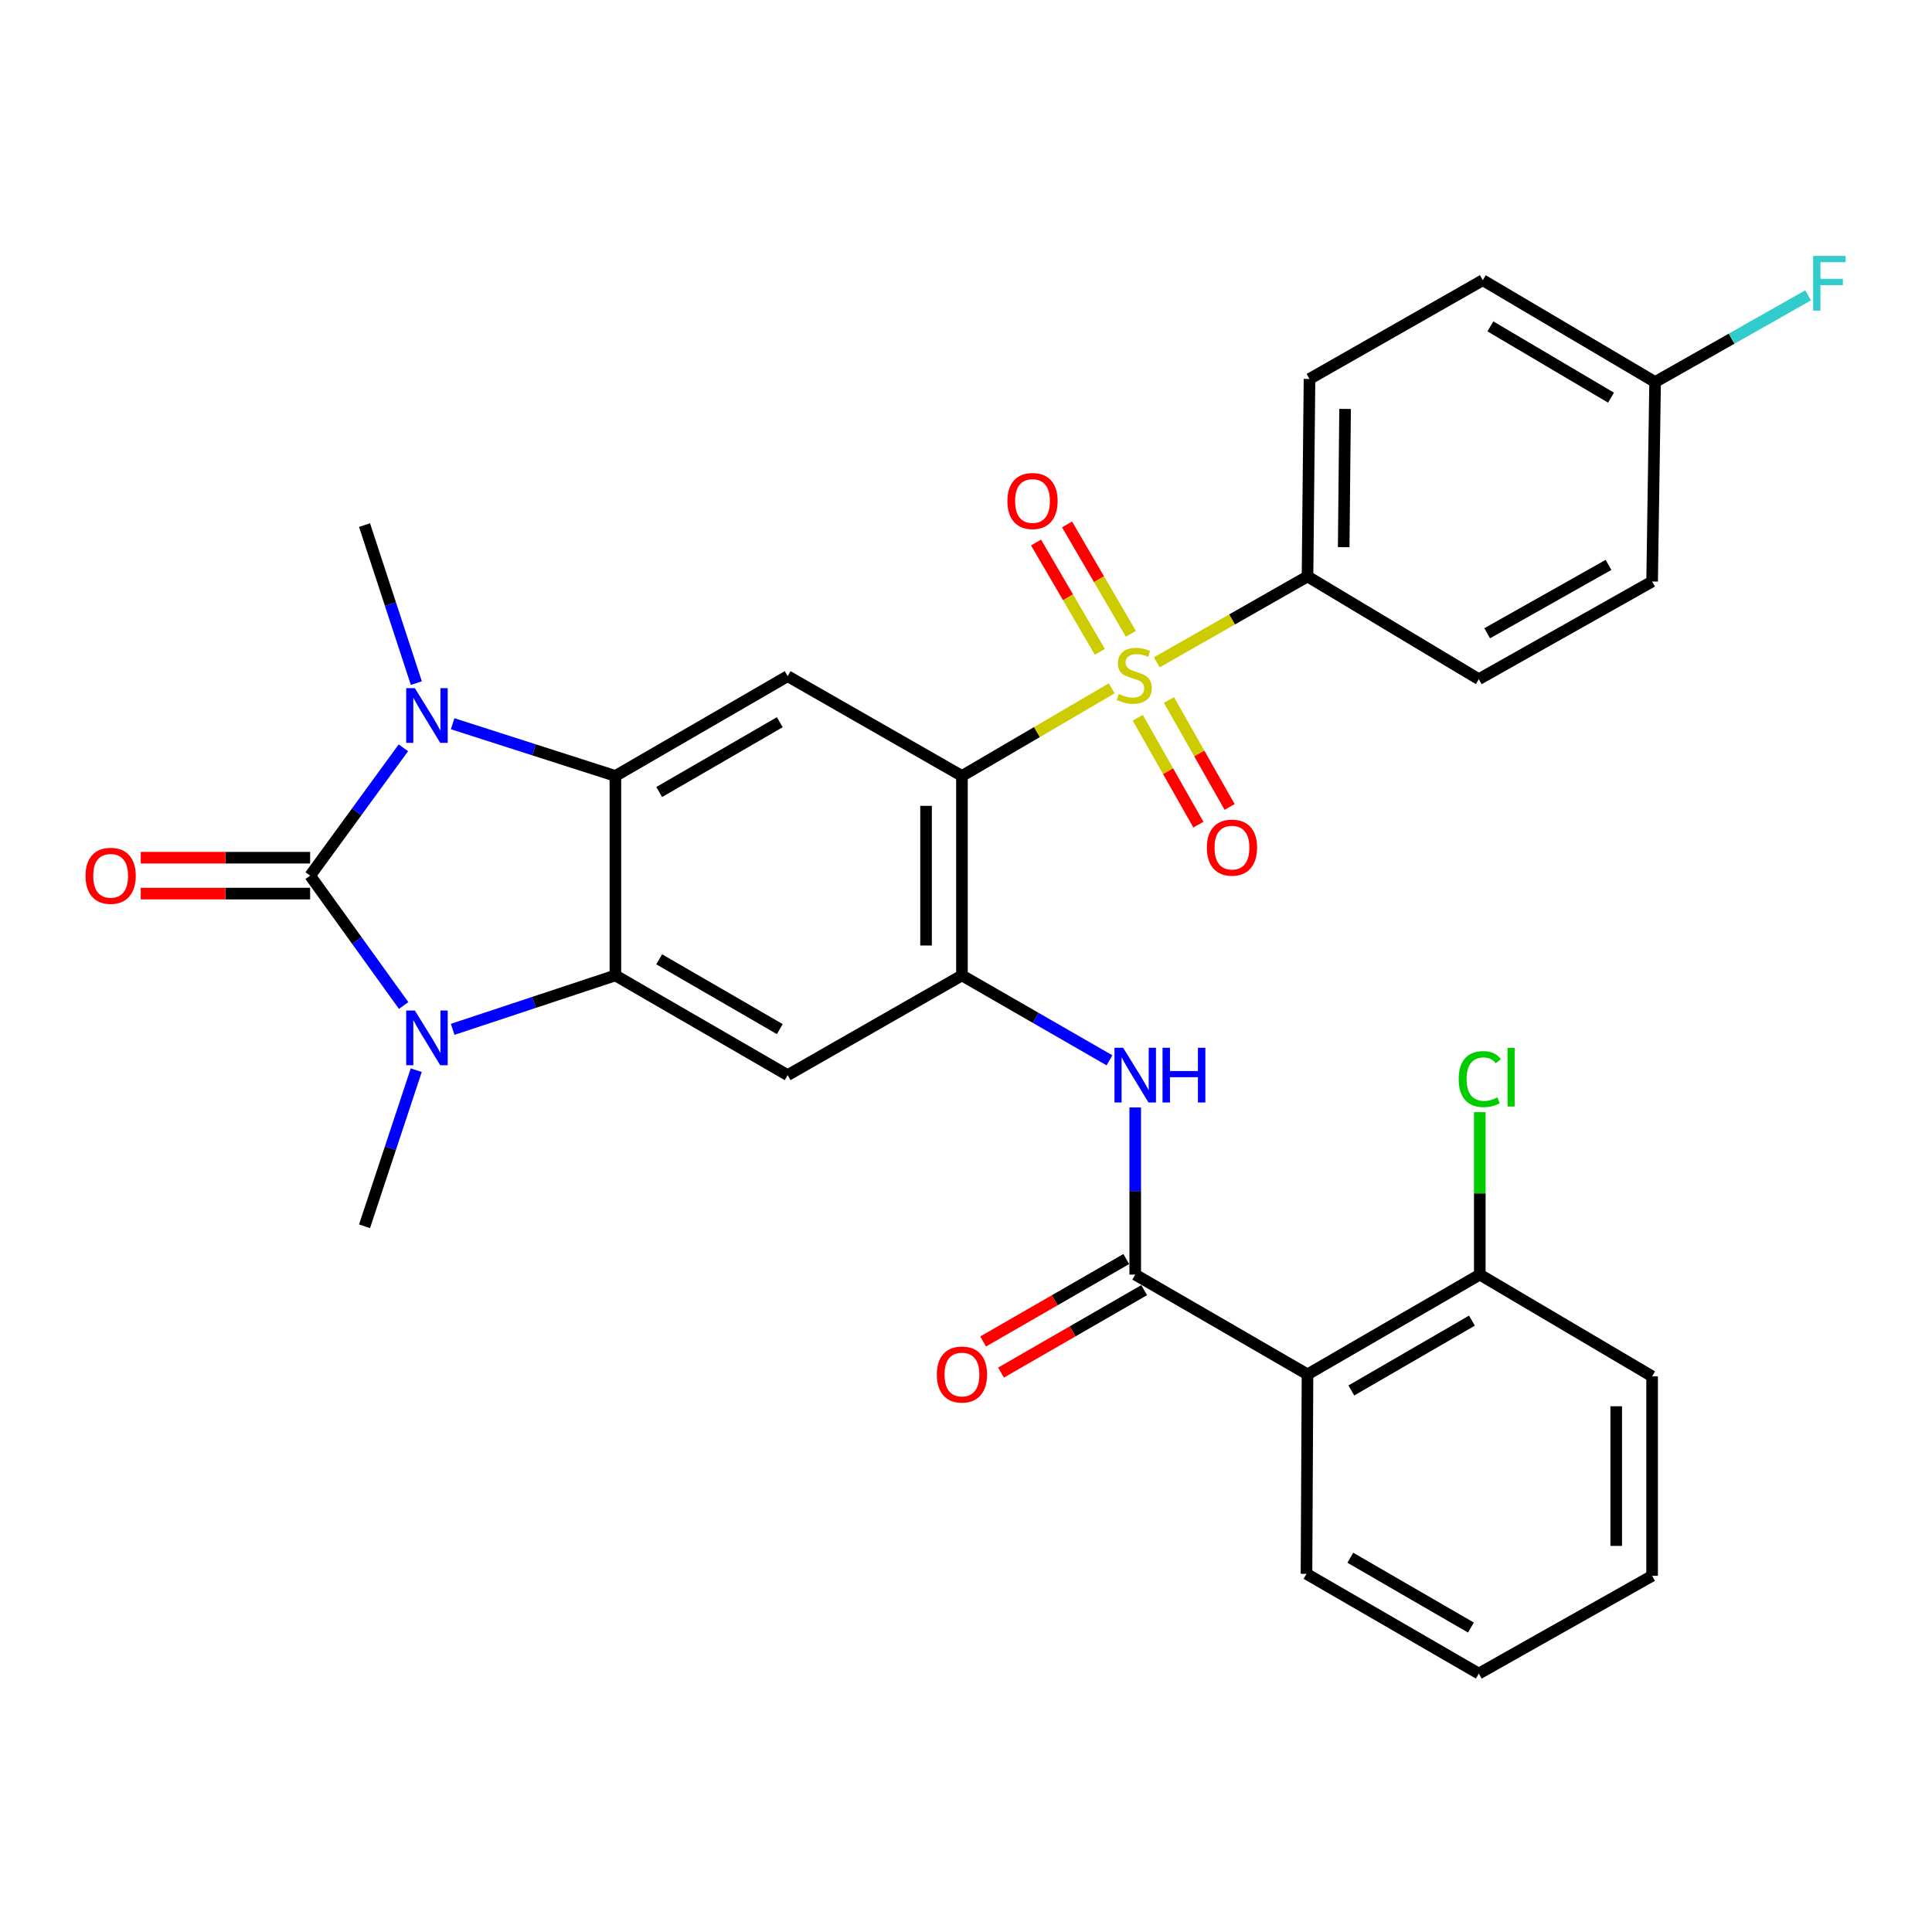 <?xml version='1.0' encoding='iso-8859-1'?>
<svg version='1.1' baseProfile='full'
              xmlns='http://www.w3.org/2000/svg'
                      xmlns:rdkit='http://www.rdkit.org/xml'
                      xmlns:xlink='http://www.w3.org/1999/xlink'
                  xml:space='preserve'
width='1000px' height='1000px' viewBox='0 0 1000 1000'>
<!-- END OF HEADER -->
<rect style='opacity:1.0;fill:#FFFFFF;stroke:none' width='1000' height='1000' x='0' y='0'> </rect>
<path class='bond-2' d='M 160.527,453.235 L 184.729,486.843' style='fill:none;fill-rule:evenodd;stroke:#000000;stroke-width:6px;stroke-linecap:butt;stroke-linejoin:miter;stroke-opacity:1' />
<path class='bond-2' d='M 184.729,486.843 L 208.931,520.45' style='fill:none;fill-rule:evenodd;stroke:#0000FF;stroke-width:6px;stroke-linecap:butt;stroke-linejoin:miter;stroke-opacity:1' />
<path class='bond-3' d='M 160.527,453.235 L 184.66,420.148' style='fill:none;fill-rule:evenodd;stroke:#000000;stroke-width:6px;stroke-linecap:butt;stroke-linejoin:miter;stroke-opacity:1' />
<path class='bond-3' d='M 184.66,420.148 L 208.792,387.061' style='fill:none;fill-rule:evenodd;stroke:#0000FF;stroke-width:6px;stroke-linecap:butt;stroke-linejoin:miter;stroke-opacity:1' />
<path class='bond-15' d='M 160.527,443.947 L 116.688,443.947' style='fill:none;fill-rule:evenodd;stroke:#000000;stroke-width:6px;stroke-linecap:butt;stroke-linejoin:miter;stroke-opacity:1' />
<path class='bond-15' d='M 116.688,443.947 L 72.849,443.947' style='fill:none;fill-rule:evenodd;stroke:#FF0000;stroke-width:6px;stroke-linecap:butt;stroke-linejoin:miter;stroke-opacity:1' />
<path class='bond-15' d='M 160.527,462.523 L 116.688,462.523' style='fill:none;fill-rule:evenodd;stroke:#000000;stroke-width:6px;stroke-linecap:butt;stroke-linejoin:miter;stroke-opacity:1' />
<path class='bond-15' d='M 116.688,462.523 L 72.849,462.523' style='fill:none;fill-rule:evenodd;stroke:#FF0000;stroke-width:6px;stroke-linecap:butt;stroke-linejoin:miter;stroke-opacity:1' />
<path class='bond-0' d='M 575.422,356.29 L 536.662,378.958' style='fill:none;fill-rule:evenodd;stroke:#CCCC00;stroke-width:6px;stroke-linecap:butt;stroke-linejoin:miter;stroke-opacity:1' />
<path class='bond-0' d='M 536.662,378.958 L 497.901,401.626' style='fill:none;fill-rule:evenodd;stroke:#000000;stroke-width:6px;stroke-linecap:butt;stroke-linejoin:miter;stroke-opacity:1' />
<path class='bond-12' d='M 598.745,342.825 L 637.755,320.595' style='fill:none;fill-rule:evenodd;stroke:#CCCC00;stroke-width:6px;stroke-linecap:butt;stroke-linejoin:miter;stroke-opacity:1' />
<path class='bond-12' d='M 637.755,320.595 L 676.764,298.366' style='fill:none;fill-rule:evenodd;stroke:#000000;stroke-width:6px;stroke-linecap:butt;stroke-linejoin:miter;stroke-opacity:1' />
<path class='bond-13' d='M 588.899,371.495 L 604.596,399.169' style='fill:none;fill-rule:evenodd;stroke:#CCCC00;stroke-width:6px;stroke-linecap:butt;stroke-linejoin:miter;stroke-opacity:1' />
<path class='bond-13' d='M 604.596,399.169 L 620.292,426.843' style='fill:none;fill-rule:evenodd;stroke:#FF0000;stroke-width:6px;stroke-linecap:butt;stroke-linejoin:miter;stroke-opacity:1' />
<path class='bond-13' d='M 605.057,362.33 L 620.753,390.005' style='fill:none;fill-rule:evenodd;stroke:#CCCC00;stroke-width:6px;stroke-linecap:butt;stroke-linejoin:miter;stroke-opacity:1' />
<path class='bond-13' d='M 620.753,390.005 L 636.45,417.679' style='fill:none;fill-rule:evenodd;stroke:#FF0000;stroke-width:6px;stroke-linecap:butt;stroke-linejoin:miter;stroke-opacity:1' />
<path class='bond-14' d='M 585.341,328.056 L 568.821,299.753' style='fill:none;fill-rule:evenodd;stroke:#CCCC00;stroke-width:6px;stroke-linecap:butt;stroke-linejoin:miter;stroke-opacity:1' />
<path class='bond-14' d='M 568.821,299.753 L 552.301,271.449' style='fill:none;fill-rule:evenodd;stroke:#FF0000;stroke-width:6px;stroke-linecap:butt;stroke-linejoin:miter;stroke-opacity:1' />
<path class='bond-14' d='M 569.298,337.42 L 552.778,309.116' style='fill:none;fill-rule:evenodd;stroke:#CCCC00;stroke-width:6px;stroke-linecap:butt;stroke-linejoin:miter;stroke-opacity:1' />
<path class='bond-14' d='M 552.778,309.116 L 536.258,280.813' style='fill:none;fill-rule:evenodd;stroke:#FF0000;stroke-width:6px;stroke-linecap:butt;stroke-linejoin:miter;stroke-opacity:1' />
<path class='bond-1' d='M 497.901,401.626 L 407.686,349.986' style='fill:none;fill-rule:evenodd;stroke:#000000;stroke-width:6px;stroke-linecap:butt;stroke-linejoin:miter;stroke-opacity:1' />
<path class='bond-32' d='M 497.901,401.626 L 497.901,504.875' style='fill:none;fill-rule:evenodd;stroke:#000000;stroke-width:6px;stroke-linecap:butt;stroke-linejoin:miter;stroke-opacity:1' />
<path class='bond-32' d='M 479.326,417.113 L 479.326,489.388' style='fill:none;fill-rule:evenodd;stroke:#000000;stroke-width:6px;stroke-linecap:butt;stroke-linejoin:miter;stroke-opacity:1' />
<path class='bond-5' d='M 234.299,532.786 L 276.411,518.831' style='fill:none;fill-rule:evenodd;stroke:#0000FF;stroke-width:6px;stroke-linecap:butt;stroke-linejoin:miter;stroke-opacity:1' />
<path class='bond-5' d='M 276.411,518.831 L 318.523,504.875' style='fill:none;fill-rule:evenodd;stroke:#000000;stroke-width:6px;stroke-linecap:butt;stroke-linejoin:miter;stroke-opacity:1' />
<path class='bond-20' d='M 215.448,553.925 L 202.064,594.322' style='fill:none;fill-rule:evenodd;stroke:#0000FF;stroke-width:6px;stroke-linecap:butt;stroke-linejoin:miter;stroke-opacity:1' />
<path class='bond-20' d='M 202.064,594.322 L 188.679,634.719' style='fill:none;fill-rule:evenodd;stroke:#000000;stroke-width:6px;stroke-linecap:butt;stroke-linejoin:miter;stroke-opacity:1' />
<path class='bond-4' d='M 234.291,374.603 L 276.407,388.115' style='fill:none;fill-rule:evenodd;stroke:#0000FF;stroke-width:6px;stroke-linecap:butt;stroke-linejoin:miter;stroke-opacity:1' />
<path class='bond-4' d='M 276.407,388.115 L 318.523,401.626' style='fill:none;fill-rule:evenodd;stroke:#000000;stroke-width:6px;stroke-linecap:butt;stroke-linejoin:miter;stroke-opacity:1' />
<path class='bond-21' d='M 215.498,353.583 L 202.089,312.683' style='fill:none;fill-rule:evenodd;stroke:#0000FF;stroke-width:6px;stroke-linecap:butt;stroke-linejoin:miter;stroke-opacity:1' />
<path class='bond-21' d='M 202.089,312.683 L 188.679,271.782' style='fill:none;fill-rule:evenodd;stroke:#000000;stroke-width:6px;stroke-linecap:butt;stroke-linejoin:miter;stroke-opacity:1' />
<path class='bond-7' d='M 318.523,401.626 L 407.686,349.986' style='fill:none;fill-rule:evenodd;stroke:#000000;stroke-width:6px;stroke-linecap:butt;stroke-linejoin:miter;stroke-opacity:1' />
<path class='bond-7' d='M 341.207,409.954 L 403.621,373.806' style='fill:none;fill-rule:evenodd;stroke:#000000;stroke-width:6px;stroke-linecap:butt;stroke-linejoin:miter;stroke-opacity:1' />
<path class='bond-31' d='M 318.523,401.626 L 318.523,504.875' style='fill:none;fill-rule:evenodd;stroke:#000000;stroke-width:6px;stroke-linecap:butt;stroke-linejoin:miter;stroke-opacity:1' />
<path class='bond-9' d='M 318.523,504.875 L 407.686,556.484' style='fill:none;fill-rule:evenodd;stroke:#000000;stroke-width:6px;stroke-linecap:butt;stroke-linejoin:miter;stroke-opacity:1' />
<path class='bond-9' d='M 341.203,496.54 L 403.617,532.666' style='fill:none;fill-rule:evenodd;stroke:#000000;stroke-width:6px;stroke-linecap:butt;stroke-linejoin:miter;stroke-opacity:1' />
<path class='bond-6' d='M 497.901,504.875 L 407.686,556.484' style='fill:none;fill-rule:evenodd;stroke:#000000;stroke-width:6px;stroke-linecap:butt;stroke-linejoin:miter;stroke-opacity:1' />
<path class='bond-11' d='M 497.901,504.875 L 536.083,526.845' style='fill:none;fill-rule:evenodd;stroke:#000000;stroke-width:6px;stroke-linecap:butt;stroke-linejoin:miter;stroke-opacity:1' />
<path class='bond-11' d='M 536.083,526.845 L 574.264,548.816' style='fill:none;fill-rule:evenodd;stroke:#0000FF;stroke-width:6px;stroke-linecap:butt;stroke-linejoin:miter;stroke-opacity:1' />
<path class='bond-8' d='M 587.591,659.734 L 587.591,616.48' style='fill:none;fill-rule:evenodd;stroke:#000000;stroke-width:6px;stroke-linecap:butt;stroke-linejoin:miter;stroke-opacity:1' />
<path class='bond-8' d='M 587.591,616.48 L 587.591,573.226' style='fill:none;fill-rule:evenodd;stroke:#0000FF;stroke-width:6px;stroke-linecap:butt;stroke-linejoin:miter;stroke-opacity:1' />
<path class='bond-10' d='M 587.591,659.734 L 676.764,711.374' style='fill:none;fill-rule:evenodd;stroke:#000000;stroke-width:6px;stroke-linecap:butt;stroke-linejoin:miter;stroke-opacity:1' />
<path class='bond-17' d='M 582.956,651.685 L 545.905,673.018' style='fill:none;fill-rule:evenodd;stroke:#000000;stroke-width:6px;stroke-linecap:butt;stroke-linejoin:miter;stroke-opacity:1' />
<path class='bond-17' d='M 545.905,673.018 L 508.854,694.35' style='fill:none;fill-rule:evenodd;stroke:#FF0000;stroke-width:6px;stroke-linecap:butt;stroke-linejoin:miter;stroke-opacity:1' />
<path class='bond-17' d='M 592.225,667.783 L 555.174,689.116' style='fill:none;fill-rule:evenodd;stroke:#000000;stroke-width:6px;stroke-linecap:butt;stroke-linejoin:miter;stroke-opacity:1' />
<path class='bond-17' d='M 555.174,689.116 L 518.123,710.448' style='fill:none;fill-rule:evenodd;stroke:#FF0000;stroke-width:6px;stroke-linecap:butt;stroke-linejoin:miter;stroke-opacity:1' />
<path class='bond-16' d='M 676.764,711.374 L 765.937,659.734' style='fill:none;fill-rule:evenodd;stroke:#000000;stroke-width:6px;stroke-linecap:butt;stroke-linejoin:miter;stroke-opacity:1' />
<path class='bond-16' d='M 699.449,719.703 L 761.87,683.555' style='fill:none;fill-rule:evenodd;stroke:#000000;stroke-width:6px;stroke-linecap:butt;stroke-linejoin:miter;stroke-opacity:1' />
<path class='bond-27' d='M 676.764,711.374 L 676.237,814.613' style='fill:none;fill-rule:evenodd;stroke:#000000;stroke-width:6px;stroke-linecap:butt;stroke-linejoin:miter;stroke-opacity:1' />
<path class='bond-18' d='M 676.764,298.366 L 677.796,196.138' style='fill:none;fill-rule:evenodd;stroke:#000000;stroke-width:6px;stroke-linecap:butt;stroke-linejoin:miter;stroke-opacity:1' />
<path class='bond-18' d='M 695.493,283.219 L 696.216,211.66' style='fill:none;fill-rule:evenodd;stroke:#000000;stroke-width:6px;stroke-linecap:butt;stroke-linejoin:miter;stroke-opacity:1' />
<path class='bond-19' d='M 676.764,298.366 L 765.431,351.544' style='fill:none;fill-rule:evenodd;stroke:#000000;stroke-width:6px;stroke-linecap:butt;stroke-linejoin:miter;stroke-opacity:1' />
<path class='bond-23' d='M 765.937,659.734 L 765.937,617.688' style='fill:none;fill-rule:evenodd;stroke:#000000;stroke-width:6px;stroke-linecap:butt;stroke-linejoin:miter;stroke-opacity:1' />
<path class='bond-23' d='M 765.937,617.688 L 765.937,575.642' style='fill:none;fill-rule:evenodd;stroke:#00CC00;stroke-width:6px;stroke-linecap:butt;stroke-linejoin:miter;stroke-opacity:1' />
<path class='bond-28' d='M 765.937,659.734 L 855.131,712.396' style='fill:none;fill-rule:evenodd;stroke:#000000;stroke-width:6px;stroke-linecap:butt;stroke-linejoin:miter;stroke-opacity:1' />
<path class='bond-24' d='M 677.796,196.138 L 767.495,145.035' style='fill:none;fill-rule:evenodd;stroke:#000000;stroke-width:6px;stroke-linecap:butt;stroke-linejoin:miter;stroke-opacity:1' />
<path class='bond-25' d='M 765.431,351.544 L 855.131,300.987' style='fill:none;fill-rule:evenodd;stroke:#000000;stroke-width:6px;stroke-linecap:butt;stroke-linejoin:miter;stroke-opacity:1' />
<path class='bond-25' d='M 769.766,327.778 L 832.555,292.389' style='fill:none;fill-rule:evenodd;stroke:#000000;stroke-width:6px;stroke-linecap:butt;stroke-linejoin:miter;stroke-opacity:1' />
<path class='bond-22' d='M 856.679,197.738 L 855.131,300.987' style='fill:none;fill-rule:evenodd;stroke:#000000;stroke-width:6px;stroke-linecap:butt;stroke-linejoin:miter;stroke-opacity:1' />
<path class='bond-26' d='M 856.679,197.738 L 896.28,175.301' style='fill:none;fill-rule:evenodd;stroke:#000000;stroke-width:6px;stroke-linecap:butt;stroke-linejoin:miter;stroke-opacity:1' />
<path class='bond-26' d='M 896.28,175.301 L 935.882,152.863' style='fill:none;fill-rule:evenodd;stroke:#33CCCC;stroke-width:6px;stroke-linecap:butt;stroke-linejoin:miter;stroke-opacity:1' />
<path class='bond-33' d='M 856.679,197.738 L 767.495,145.035' style='fill:none;fill-rule:evenodd;stroke:#000000;stroke-width:6px;stroke-linecap:butt;stroke-linejoin:miter;stroke-opacity:1' />
<path class='bond-33' d='M 833.851,205.824 L 771.422,168.932' style='fill:none;fill-rule:evenodd;stroke:#000000;stroke-width:6px;stroke-linecap:butt;stroke-linejoin:miter;stroke-opacity:1' />
<path class='bond-29' d='M 676.237,814.613 L 765.431,866.243' style='fill:none;fill-rule:evenodd;stroke:#000000;stroke-width:6px;stroke-linecap:butt;stroke-linejoin:miter;stroke-opacity:1' />
<path class='bond-29' d='M 698.922,806.281 L 761.358,842.422' style='fill:none;fill-rule:evenodd;stroke:#000000;stroke-width:6px;stroke-linecap:butt;stroke-linejoin:miter;stroke-opacity:1' />
<path class='bond-34' d='M 855.131,712.396 L 855.131,815.645' style='fill:none;fill-rule:evenodd;stroke:#000000;stroke-width:6px;stroke-linecap:butt;stroke-linejoin:miter;stroke-opacity:1' />
<path class='bond-34' d='M 836.555,727.883 L 836.555,800.158' style='fill:none;fill-rule:evenodd;stroke:#000000;stroke-width:6px;stroke-linecap:butt;stroke-linejoin:miter;stroke-opacity:1' />
<path class='bond-30' d='M 765.431,866.243 L 855.131,815.645' style='fill:none;fill-rule:evenodd;stroke:#000000;stroke-width:6px;stroke-linecap:butt;stroke-linejoin:miter;stroke-opacity:1' />
<path  class='atom-1' d='M 579.085 359.19
Q 579.405 359.31, 580.725 359.87
Q 582.045 360.43, 583.485 360.79
Q 584.965 361.11, 586.405 361.11
Q 589.085 361.11, 590.645 359.83
Q 592.205 358.51, 592.205 356.23
Q 592.205 354.67, 591.405 353.71
Q 590.645 352.75, 589.445 352.23
Q 588.245 351.71, 586.245 351.11
Q 583.725 350.35, 582.205 349.63
Q 580.725 348.91, 579.645 347.39
Q 578.605 345.87, 578.605 343.31
Q 578.605 339.75, 581.005 337.55
Q 583.445 335.35, 588.245 335.35
Q 591.525 335.35, 595.245 336.91
L 594.325 339.99
Q 590.925 338.59, 588.365 338.59
Q 585.605 338.59, 584.085 339.75
Q 582.565 340.87, 582.605 342.83
Q 582.605 344.35, 583.365 345.27
Q 584.165 346.19, 585.285 346.71
Q 586.445 347.23, 588.365 347.83
Q 590.925 348.63, 592.445 349.43
Q 593.965 350.23, 595.045 351.87
Q 596.165 353.47, 596.165 356.23
Q 596.165 360.15, 593.525 362.27
Q 590.925 364.35, 586.565 364.35
Q 584.045 364.35, 582.125 363.79
Q 580.245 363.27, 578.005 362.35
L 579.085 359.19
' fill='#CCCC00'/>
<path  class='atom-3' d='M 214.731 523.037
L 224.011 538.037
Q 224.931 539.517, 226.411 542.197
Q 227.891 544.877, 227.971 545.037
L 227.971 523.037
L 231.731 523.037
L 231.731 551.357
L 227.851 551.357
L 217.891 534.957
Q 216.731 533.037, 215.491 530.837
Q 214.291 528.637, 213.931 527.957
L 213.931 551.357
L 210.251 551.357
L 210.251 523.037
L 214.731 523.037
' fill='#0000FF'/>
<path  class='atom-4' d='M 214.731 356.176
L 224.011 371.176
Q 224.931 372.656, 226.411 375.336
Q 227.891 378.016, 227.971 378.176
L 227.971 356.176
L 231.731 356.176
L 231.731 384.496
L 227.851 384.496
L 217.891 368.096
Q 216.731 366.176, 215.491 363.976
Q 214.291 361.776, 213.931 361.096
L 213.931 384.496
L 210.251 384.496
L 210.251 356.176
L 214.731 356.176
' fill='#0000FF'/>
<path  class='atom-12' d='M 581.331 542.324
L 590.611 557.324
Q 591.531 558.804, 593.011 561.484
Q 594.491 564.164, 594.571 564.324
L 594.571 542.324
L 598.331 542.324
L 598.331 570.644
L 594.451 570.644
L 584.491 554.244
Q 583.331 552.324, 582.091 550.124
Q 580.891 547.924, 580.531 547.244
L 580.531 570.644
L 576.851 570.644
L 576.851 542.324
L 581.331 542.324
' fill='#0000FF'/>
<path  class='atom-12' d='M 601.731 542.324
L 605.571 542.324
L 605.571 554.364
L 620.051 554.364
L 620.051 542.324
L 623.891 542.324
L 623.891 570.644
L 620.051 570.644
L 620.051 557.564
L 605.571 557.564
L 605.571 570.644
L 601.731 570.644
L 601.731 542.324
' fill='#0000FF'/>
<path  class='atom-14' d='M 624.662 438.723
Q 624.662 431.923, 628.022 428.123
Q 631.382 424.323, 637.662 424.323
Q 643.942 424.323, 647.302 428.123
Q 650.662 431.923, 650.662 438.723
Q 650.662 445.603, 647.262 449.523
Q 643.862 453.403, 637.662 453.403
Q 631.422 453.403, 628.022 449.523
Q 624.662 445.643, 624.662 438.723
M 637.662 450.203
Q 641.982 450.203, 644.302 447.323
Q 646.662 444.403, 646.662 438.723
Q 646.662 433.163, 644.302 430.363
Q 641.982 427.523, 637.662 427.523
Q 633.342 427.523, 630.982 430.323
Q 628.662 433.123, 628.662 438.723
Q 628.662 444.443, 630.982 447.323
Q 633.342 450.203, 637.662 450.203
' fill='#FF0000'/>
<path  class='atom-15' d='M 521.423 259.324
Q 521.423 252.524, 524.783 248.724
Q 528.143 244.924, 534.423 244.924
Q 540.703 244.924, 544.063 248.724
Q 547.423 252.524, 547.423 259.324
Q 547.423 266.204, 544.023 270.124
Q 540.623 274.004, 534.423 274.004
Q 528.183 274.004, 524.783 270.124
Q 521.423 266.244, 521.423 259.324
M 534.423 270.804
Q 538.743 270.804, 541.063 267.924
Q 543.423 265.004, 543.423 259.324
Q 543.423 253.764, 541.063 250.964
Q 538.743 248.124, 534.423 248.124
Q 530.103 248.124, 527.743 250.924
Q 525.423 253.724, 525.423 259.324
Q 525.423 265.044, 527.743 267.924
Q 530.103 270.804, 534.423 270.804
' fill='#FF0000'/>
<path  class='atom-16' d='M 44.267 453.315
Q 44.267 446.515, 47.627 442.715
Q 50.987 438.915, 57.267 438.915
Q 63.547 438.915, 66.907 442.715
Q 70.267 446.515, 70.267 453.315
Q 70.267 460.195, 66.867 464.115
Q 63.467 467.995, 57.267 467.995
Q 51.027 467.995, 47.627 464.115
Q 44.267 460.235, 44.267 453.315
M 57.267 464.795
Q 61.587 464.795, 63.907 461.915
Q 66.267 458.995, 66.267 453.315
Q 66.267 447.755, 63.907 444.955
Q 61.587 442.115, 57.267 442.115
Q 52.947 442.115, 50.587 444.915
Q 48.267 447.715, 48.267 453.315
Q 48.267 459.035, 50.587 461.915
Q 52.947 464.795, 57.267 464.795
' fill='#FF0000'/>
<path  class='atom-18' d='M 484.901 711.454
Q 484.901 704.654, 488.261 700.854
Q 491.621 697.054, 497.901 697.054
Q 504.181 697.054, 507.541 700.854
Q 510.901 704.654, 510.901 711.454
Q 510.901 718.334, 507.501 722.254
Q 504.101 726.134, 497.901 726.134
Q 491.661 726.134, 488.261 722.254
Q 484.901 718.374, 484.901 711.454
M 497.901 722.934
Q 502.221 722.934, 504.541 720.054
Q 506.901 717.134, 506.901 711.454
Q 506.901 705.894, 504.541 703.094
Q 502.221 700.254, 497.901 700.254
Q 493.581 700.254, 491.221 703.054
Q 488.901 705.854, 488.901 711.454
Q 488.901 717.174, 491.221 720.054
Q 493.581 722.934, 497.901 722.934
' fill='#FF0000'/>
<path  class='atom-24' d='M 755.017 558.527
Q 755.017 551.487, 758.297 547.807
Q 761.617 544.087, 767.897 544.087
Q 773.737 544.087, 776.857 548.207
L 774.217 550.367
Q 771.937 547.367, 767.897 547.367
Q 763.617 547.367, 761.337 550.247
Q 759.097 553.087, 759.097 558.527
Q 759.097 564.127, 761.417 567.007
Q 763.777 569.887, 768.337 569.887
Q 771.457 569.887, 775.097 568.007
L 776.217 571.007
Q 774.737 571.967, 772.497 572.527
Q 770.257 573.087, 767.777 573.087
Q 761.617 573.087, 758.297 569.327
Q 755.017 565.567, 755.017 558.527
' fill='#00CC00'/>
<path  class='atom-24' d='M 780.297 542.367
L 783.977 542.367
L 783.977 572.727
L 780.297 572.727
L 780.297 542.367
' fill='#00CC00'/>
<path  class='atom-27' d='M 938.474 132.464
L 955.314 132.464
L 955.314 135.704
L 942.274 135.704
L 942.274 144.304
L 953.874 144.304
L 953.874 147.584
L 942.274 147.584
L 942.274 160.784
L 938.474 160.784
L 938.474 132.464
' fill='#33CCCC'/>
</svg>
